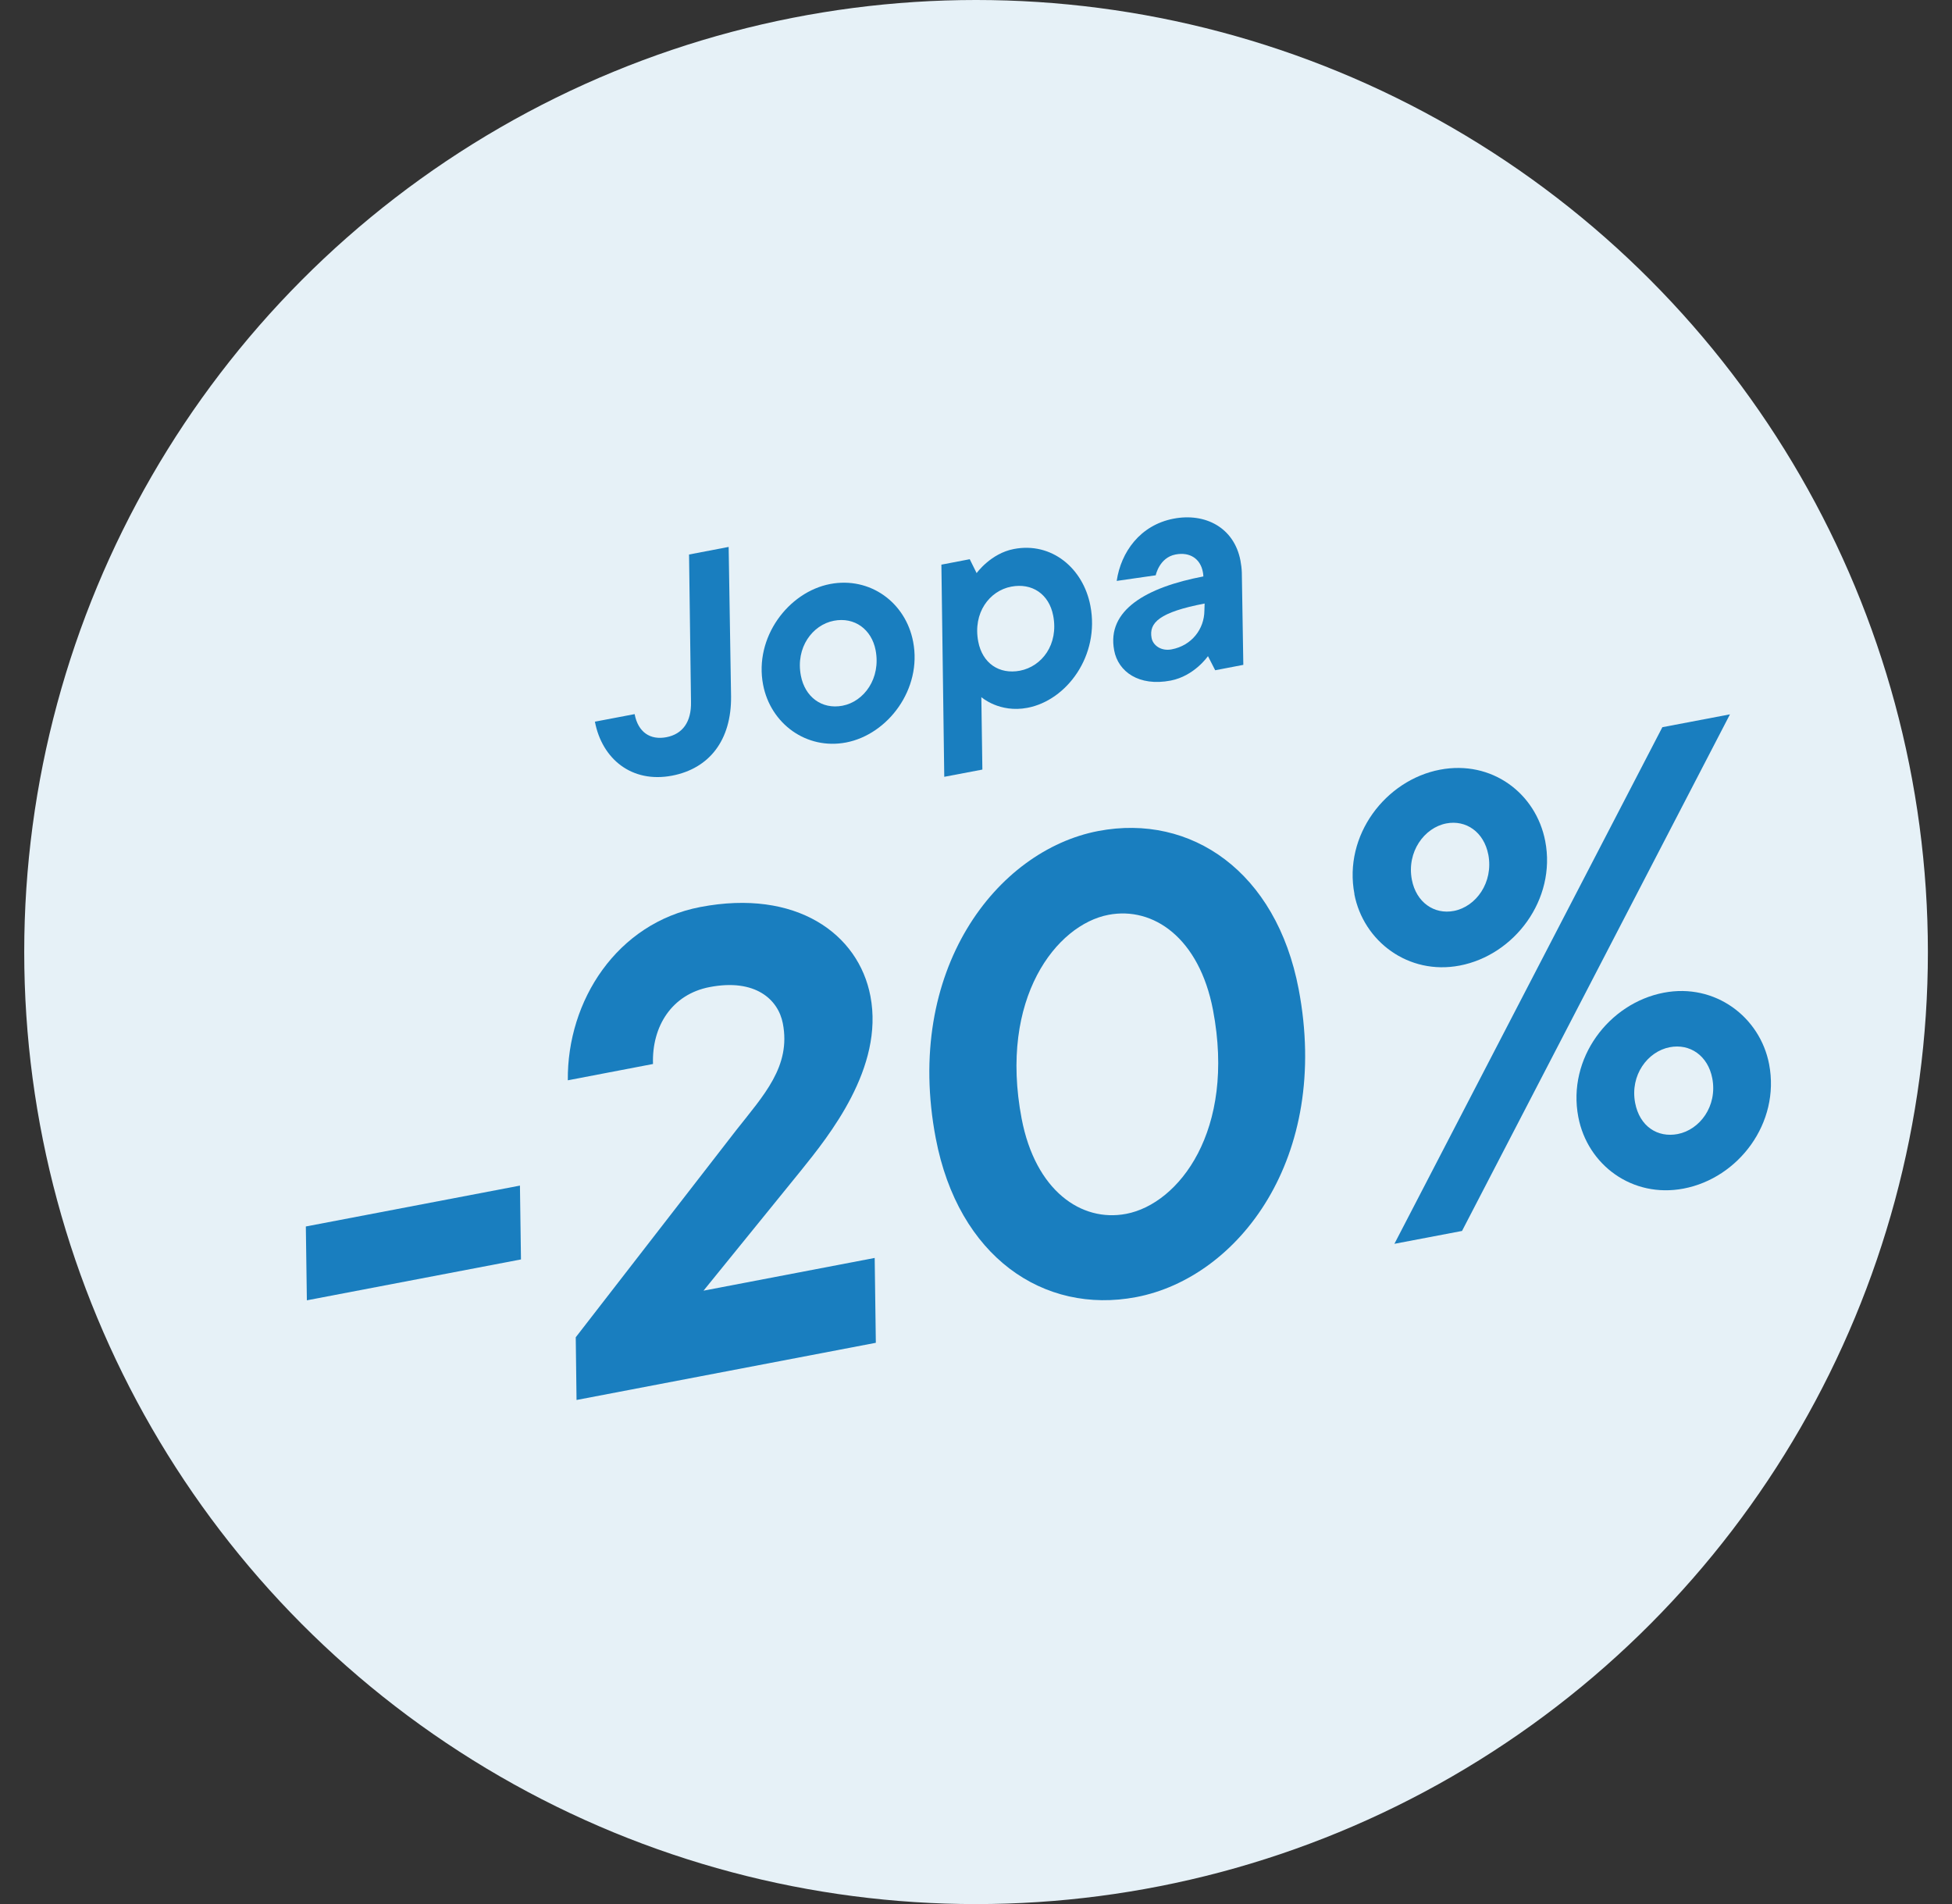<svg id="b" data-name="Lager 2" xmlns="http://www.w3.org/2000/svg" viewBox="0 0 170.03 165.82">
  <rect x="0" y="0" width="170.03" height="165.82" fill="#333333" stroke="none"/>
  <g id="c" data-name="Layer 1">
    <circle cx="85.02" cy="82.91" r="82.91" fill="#E6F1F7" />
    <g>
      <path d="m51.81,62.85l3.47-.66c.3,1.58,1.36,2.28,2.77,2.01,1.4-.27,2.18-1.32,2.14-3.08l-.17-12.83,3.45-.66.21,13.01c.04,3.83-1.9,6.29-5.14,6.91-3.52.67-6.1-1.46-6.72-4.7Z" fill="#197EBF" />
      <path d="m66.47,59.63c-.79-4.11,2.19-8.07,5.84-8.77,3.47-.66,6.58,1.6,7.23,5.03.79,4.11-2.19,8.07-5.84,8.77-3.45.66-6.58-1.63-7.23-5.03Zm9.8-3.01c-.35-1.81-1.83-2.91-3.64-2.56-1.86.36-3.34,2.33-2.87,4.78.35,1.84,1.81,2.96,3.62,2.62,1.89-.36,3.36-2.39,2.89-4.84Z" fill="#197EBF" />
      <path d="m82.02,49.17l2.45-.47.6,1.21s1.23-1.72,3.25-2.1c3.29-.63,6.04,1.68,6.66,4.95.83,4.34-2.06,8.23-5.48,8.88-2.45.47-4.02-.93-4.02-.93l.09,6.31-3.32.63-.25-18.48Zm9.72,4.45c-.36-1.89-1.85-2.88-3.66-2.53-1.89.36-3.35,2.28-2.87,4.78.36,1.89,1.82,2.88,3.63,2.54,1.92-.37,3.38-2.29,2.9-4.79Z" fill="#197EBF" />
      <path d="m97.05,56.63c-.67-3.5,2.82-5.49,7.77-6.43,0-.16-.03-.29-.05-.41-.21-1.1-1.1-1.75-2.38-1.5-1.41.27-1.72,1.81-1.72,1.81l-3.4.49c.37-2.51,2.04-4.86,4.95-5.42,2.76-.53,5.28.77,5.83,3.65.06.33.11.69.12,1.06l.13,8.02-2.45.47-.63-1.23s-1.18,1.73-3.25,2.13c-2.76.53-4.57-.77-4.92-2.63Zm7.86-3.46l.02-.61c-3.93.75-4.87,1.67-4.62,3,.12.64.83,1.17,1.75.99,1.74-.33,2.84-1.76,2.85-3.38Z" fill="#197EBF" />
      <path d="m26.64,106.81l18.65-3.56.09,6.43-18.65,3.56-.09-6.42Z" fill="#197EBF" />
      <path d="m50.15,116.46l13.95-18c2.43-3.09,4.81-5.59,4.09-9.33-.4-2.09-2.4-3.93-6.37-3.17-3.3.63-5.05,3.42-4.94,6.7l-7.42,1.42c-.07-6.94,4.28-13.7,11.54-15.09,8.36-1.6,13.79,2.33,14.82,7.77,1.19,6.22-3.61,12.15-6.05,15.18l-8.49,10.46,14.91-2.85.1,7.39-26.07,4.98-.07-5.46Z" fill="#197EBF" />
      <path d="m81.51,99.13c-2.79-14.63,5.3-25.07,14.16-26.76,8.09-1.54,15.5,3.54,17.45,13.77,2.8,14.69-5.24,25.12-14.15,26.82-8.09,1.54-15.5-3.54-17.46-13.83Zm24.15-11.17c-1.2-6.27-5.2-9.04-9.11-8.29-4.51.86-9.56,7.24-7.56,17.75,1.2,6.27,5.2,9.04,9.11,8.29,4.57-.87,9.56-7.24,7.56-17.75Z" fill="#197EBF" />
      <path d="m117.98,77.86c-.98-5.12,2.72-9.93,7.45-10.83,4.51-.86,8.37,2.05,9.17,6.23.97,5.06-2.67,9.92-7.46,10.83-4.46.85-8.38-2.11-9.17-6.23Zm26.82-14.53l5.89-1.12-23.34,44.99-5.89,1.12,23.34-44.99Zm-15.16,11.1c-.38-1.98-1.95-3.05-3.66-2.72-1.92.37-3.46,2.48-3,4.9.38,1.98,1.95,3.05,3.66,2.72,1.93-.37,3.46-2.48,3-4.91Zm7.84,22.85c-.98-5.12,2.67-9.92,7.45-10.83,4.46-.85,8.38,2.11,9.17,6.23.98,5.12-2.67,9.92-7.45,10.83-4.46.85-8.37-2.05-9.17-6.23Zm11.67-3.37c-.38-1.98-1.95-3.05-3.71-2.71-1.92.37-3.47,2.43-3.01,4.85.39,2.04,1.95,3.05,3.71,2.71,1.92-.37,3.47-2.43,3.01-4.85Z" fill="#197EBF" />
    </g>
  </g>
</svg>
